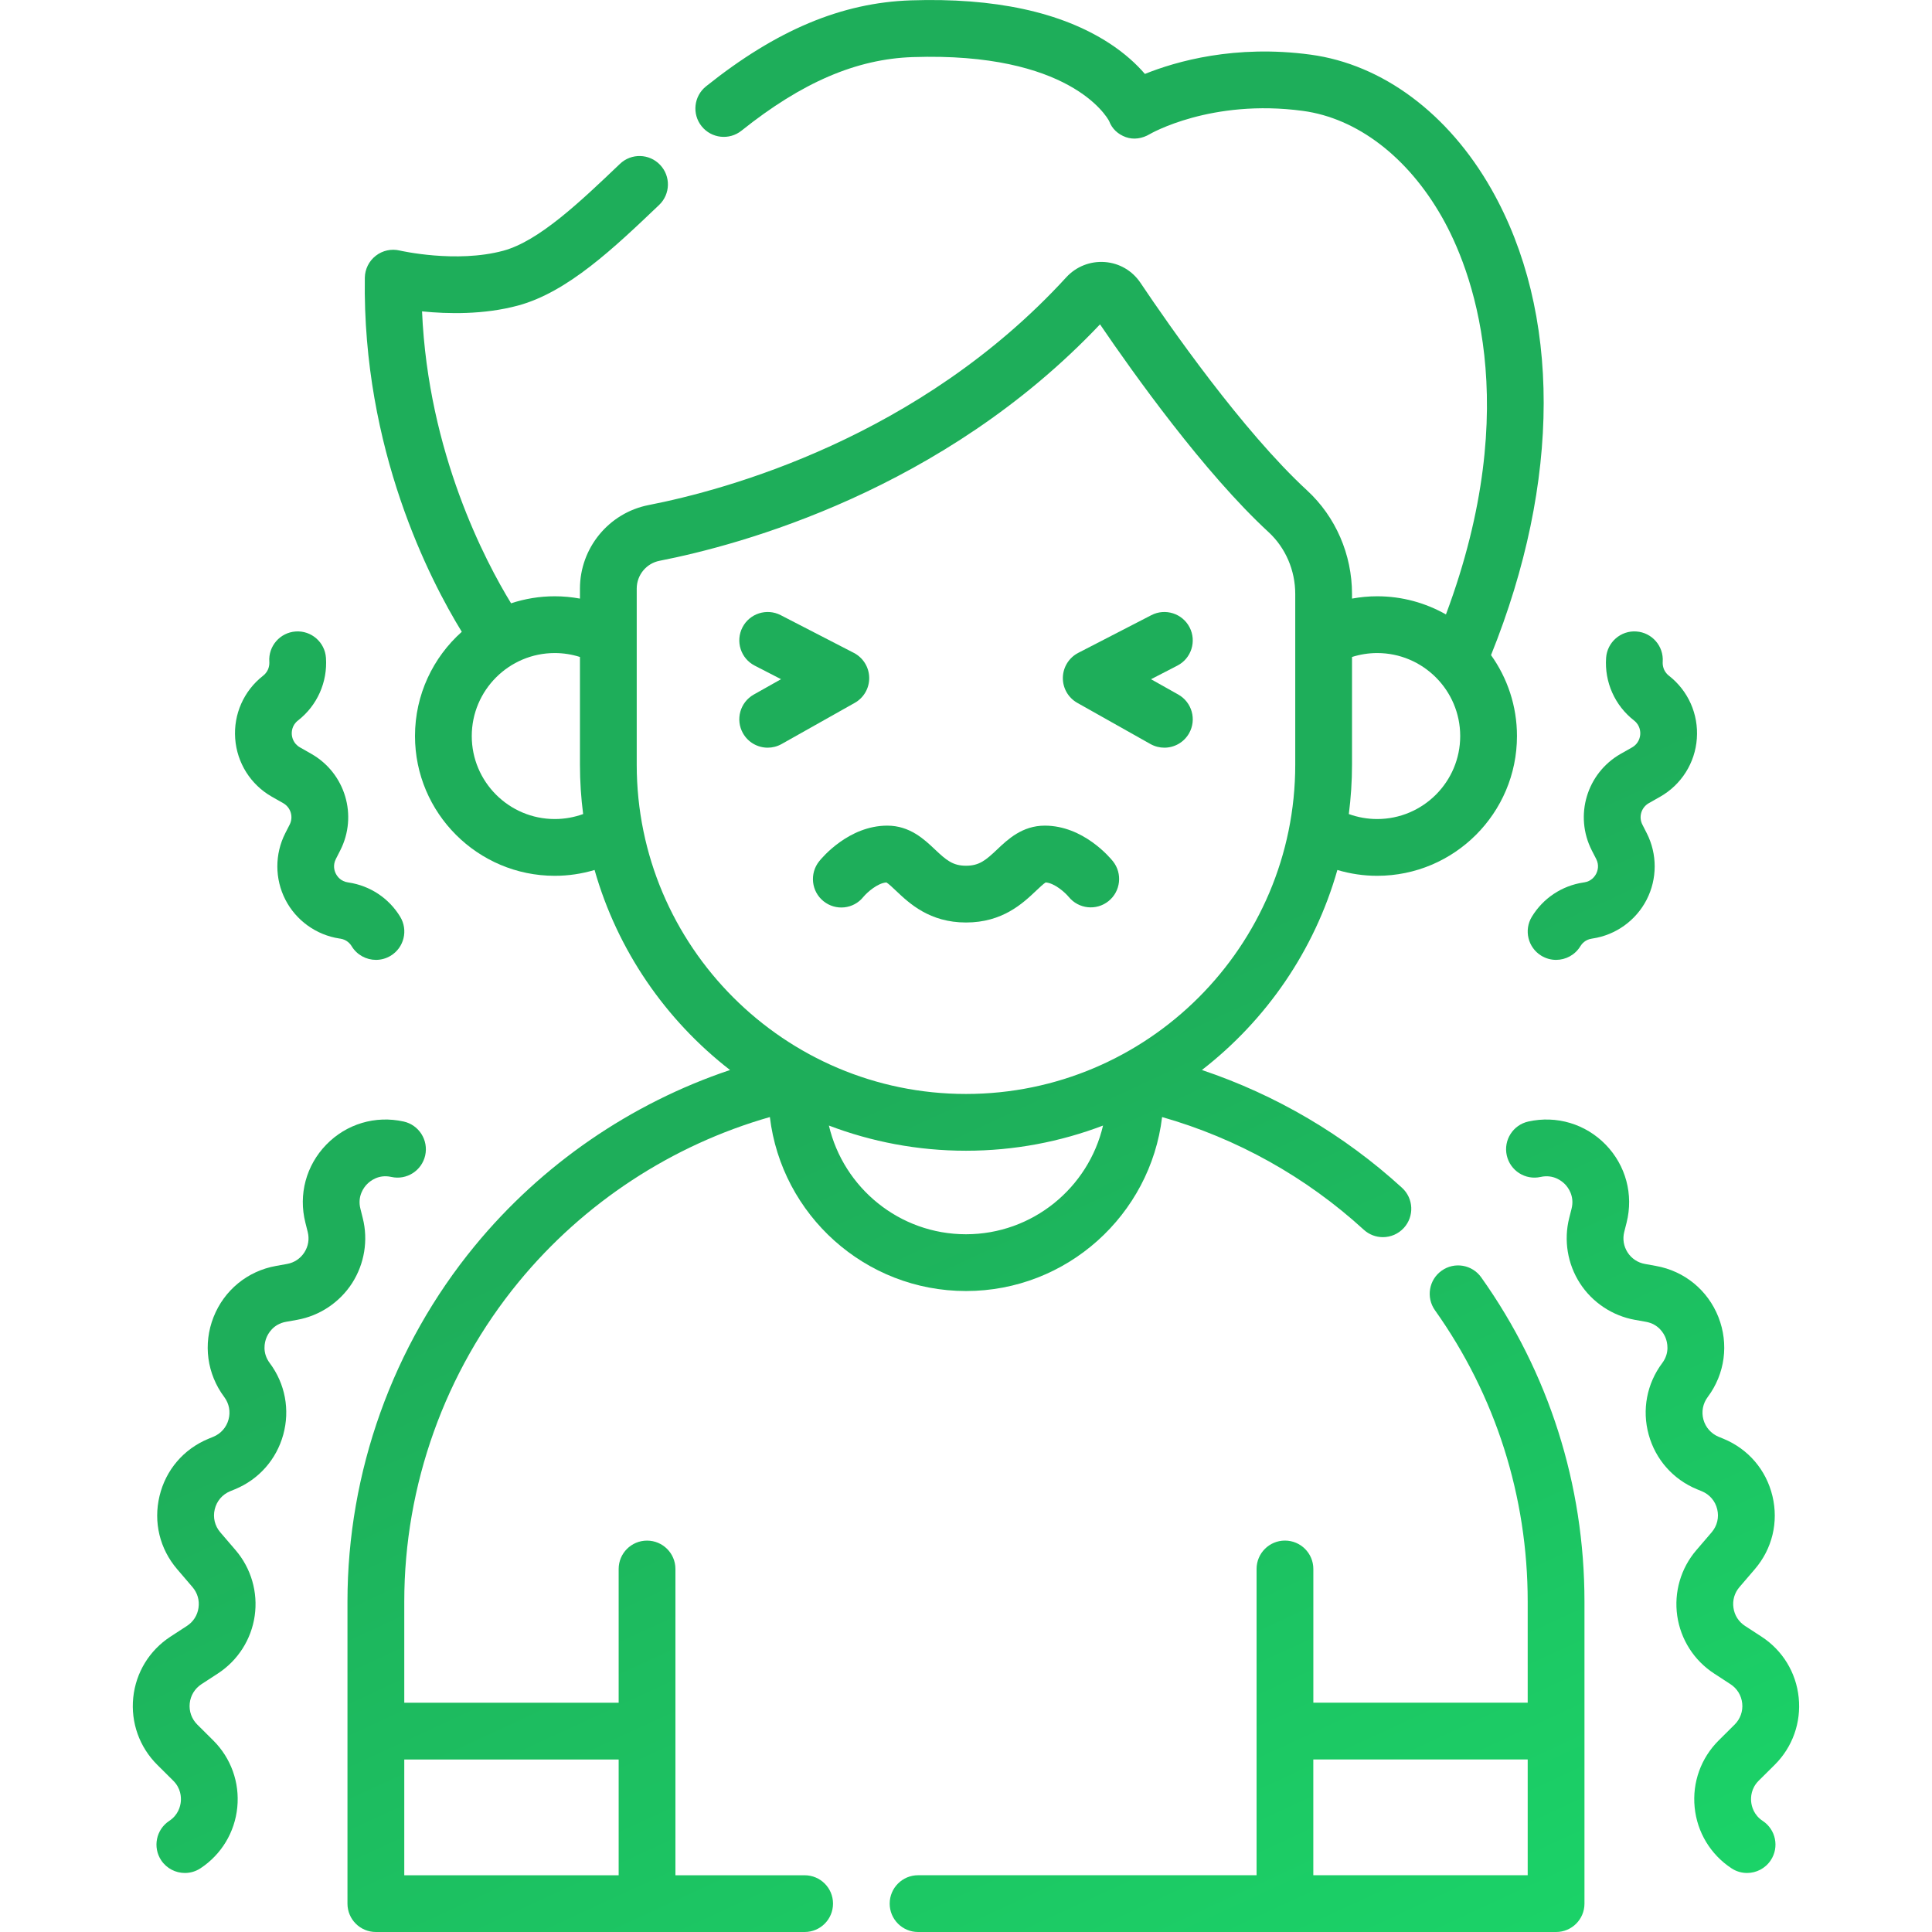 <svg width="60" height="60" viewBox="0 0 60 60" fill="none" xmlns="http://www.w3.org/2000/svg">
<g clip-path="url(#clip0)">
<path d="M24.989 58.238H20.976V48.726C20.976 48.239 20.581 47.845 20.094 47.845C19.607 47.845 19.213 48.239 19.213 48.726V52.88H12.555V49.739C12.555 46.126 13.816 42.601 16.106 39.814C18.13 37.35 20.871 35.559 23.909 34.691C24.272 37.73 26.864 40.094 30 40.094C33.135 40.094 35.727 37.73 36.09 34.691C38.41 35.352 40.557 36.548 42.353 38.19C42.522 38.345 42.735 38.421 42.947 38.421C43.186 38.421 43.424 38.324 43.598 38.134C43.926 37.775 43.901 37.217 43.542 36.889C41.74 35.242 39.619 33.999 37.326 33.23C39.326 31.681 40.824 29.514 41.533 27.018C41.932 27.137 42.349 27.199 42.77 27.199C45.164 27.199 47.111 25.252 47.111 22.859C47.111 21.922 46.812 21.055 46.305 20.345C48.479 14.948 48.489 9.699 46.316 5.874C44.979 3.521 42.933 1.999 40.701 1.697C38.355 1.38 36.523 1.906 35.556 2.296C35.305 2.004 34.946 1.665 34.444 1.339C32.952 0.372 30.882 -0.075 28.288 0.011C26.138 0.083 24.116 0.931 21.927 2.681C21.547 2.985 21.485 3.54 21.789 3.92C22.093 4.3 22.648 4.362 23.028 4.058C24.905 2.558 26.595 1.831 28.347 1.773C33.202 1.61 34.365 3.61 34.444 3.758C34.534 4 34.72 4.171 34.964 4.259C35.212 4.347 35.478 4.301 35.704 4.167C35.723 4.156 37.611 3.059 40.464 3.444C42.146 3.671 43.721 4.874 44.783 6.745C45.666 8.299 47.361 12.509 44.905 19.082C44.274 18.724 43.546 18.518 42.77 18.518C42.507 18.518 42.245 18.543 41.988 18.59V18.446C41.988 17.22 41.48 16.048 40.593 15.231C38.582 13.376 36.304 10.103 35.418 8.783C35.166 8.407 34.763 8.172 34.312 8.138C33.858 8.105 33.421 8.277 33.113 8.613C28.545 13.602 22.522 15.221 20.144 15.685C18.908 15.927 18.011 17.018 18.011 18.279V18.59C17.753 18.543 17.491 18.518 17.228 18.518C16.755 18.518 16.299 18.595 15.872 18.736C15.078 17.44 13.297 14.069 13.107 9.67C13.905 9.751 15.025 9.776 16.088 9.489C17.629 9.074 19.073 7.696 20.47 6.365C20.822 6.029 20.835 5.471 20.499 5.119C20.163 4.766 19.605 4.753 19.253 5.089C18.016 6.269 16.737 7.488 15.629 7.787C14.164 8.182 12.431 7.784 12.415 7.781C12.155 7.719 11.881 7.778 11.67 7.943C11.459 8.107 11.334 8.358 11.33 8.625C11.251 13.956 13.355 18.016 14.341 19.621C13.45 20.416 12.888 21.573 12.888 22.858C12.888 25.251 14.835 27.199 17.228 27.199C17.65 27.199 18.066 27.137 18.465 27.018C19.174 29.513 20.672 31.68 22.672 33.23C19.592 34.264 16.826 36.159 14.743 38.694C12.195 41.795 10.791 45.718 10.791 49.739V59.119C10.791 59.606 11.186 60 11.673 60H24.989C25.476 60 25.87 59.606 25.87 59.119C25.871 58.632 25.476 58.238 24.989 58.238ZM41.988 23.748V20.403C42.24 20.323 42.504 20.281 42.77 20.281C44.191 20.281 45.348 21.437 45.348 22.859C45.348 24.28 44.191 25.436 42.77 25.436C42.468 25.436 42.17 25.383 41.889 25.281C41.953 24.779 41.988 24.267 41.988 23.748ZM17.229 25.436C15.807 25.436 14.651 24.28 14.651 22.859C14.651 21.437 15.807 20.281 17.229 20.281C17.495 20.281 17.759 20.323 18.011 20.403V23.748C18.011 24.267 18.045 24.779 18.11 25.281C17.829 25.383 17.531 25.436 17.229 25.436ZM29.999 38.331C27.931 38.331 26.195 36.887 25.742 34.955C27.066 35.459 28.501 35.737 29.999 35.737C31.498 35.737 32.933 35.459 34.256 34.955C33.804 36.887 32.068 38.331 29.999 38.331ZM19.774 23.748V18.279C19.774 17.859 20.072 17.496 20.482 17.416C22.988 16.926 29.274 15.238 34.162 10.073C35.198 11.596 37.396 14.68 39.398 16.527C39.923 17.012 40.225 17.711 40.225 18.446V23.748C40.225 29.387 35.638 33.974 29.999 33.974C24.361 33.974 19.774 29.387 19.774 23.748ZM19.213 58.238H12.555V54.643H19.213L19.213 58.238Z" fill="url(#paint0_linear)"/>
<path d="M44.772 39.462C44.375 39.743 44.282 40.294 44.564 40.691C46.449 43.344 47.444 46.472 47.444 49.739V52.879H40.787V48.725C40.787 48.239 40.392 47.844 39.905 47.844C39.418 47.844 39.024 48.239 39.024 48.725V58.237H28.512C28.025 58.237 27.63 58.632 27.63 59.119C27.63 59.606 28.025 60 28.512 60H48.326C48.813 60 49.207 59.606 49.207 59.119V49.739C49.207 46.105 48.099 42.623 46.001 39.67C45.719 39.273 45.169 39.179 44.772 39.462ZM47.444 58.237H40.786V54.642H47.444V58.237Z" fill="url(#paint1_linear)"/>
<path d="M23.073 22.771C23.235 23.058 23.534 23.22 23.842 23.22C23.988 23.22 24.137 23.183 24.273 23.107L26.545 21.828C26.828 21.669 27 21.368 26.994 21.044C26.988 20.72 26.805 20.425 26.517 20.276L24.245 19.104C23.813 18.881 23.281 19.051 23.058 19.483C22.835 19.916 23.004 20.448 23.437 20.671L24.256 21.093L23.409 21.57C22.985 21.809 22.834 22.346 23.073 22.771Z" fill="url(#paint2_linear)"/>
<path d="M33.457 21.828L35.729 23.107C35.865 23.183 36.014 23.22 36.16 23.22C36.468 23.22 36.767 23.058 36.929 22.771C37.168 22.347 37.017 21.809 36.593 21.57L35.746 21.094L36.565 20.671C36.998 20.448 37.167 19.916 36.944 19.483C36.721 19.051 36.189 18.881 35.757 19.104L33.485 20.276C33.197 20.425 33.014 20.72 33.008 21.044C33.002 21.368 33.174 21.669 33.457 21.828Z" fill="url(#paint3_linear)"/>
<path d="M25.441 26.746C25.137 27.126 25.195 27.683 25.575 27.988C25.955 28.293 26.507 28.235 26.812 27.855C26.93 27.713 27.255 27.423 27.529 27.405C27.596 27.445 27.732 27.573 27.824 27.661C28.239 28.054 28.867 28.649 30.001 28.649C31.136 28.649 31.764 28.054 32.179 27.661C32.271 27.573 32.407 27.445 32.474 27.405C32.747 27.423 33.071 27.711 33.19 27.854C33.496 28.23 34.048 28.289 34.426 27.985C34.805 27.681 34.866 27.126 34.562 26.746C34.471 26.633 33.641 25.641 32.447 25.641C31.747 25.641 31.296 26.069 30.967 26.381C30.616 26.713 30.414 26.886 30.001 26.886C29.589 26.886 29.387 26.713 29.036 26.381C28.707 26.069 28.255 25.641 27.556 25.641C26.362 25.641 25.532 26.633 25.441 26.746Z" fill="url(#paint4_linear)"/>
<path d="M11.265 37.827L11.193 37.539C11.093 37.144 11.302 36.874 11.397 36.777C11.492 36.679 11.755 36.462 12.153 36.551C12.628 36.657 13.099 36.357 13.205 35.882C13.31 35.407 13.011 34.936 12.536 34.83C11.658 34.635 10.76 34.903 10.133 35.548C9.506 36.193 9.263 37.099 9.484 37.971L9.556 38.258C9.612 38.478 9.575 38.705 9.452 38.895C9.329 39.086 9.138 39.213 8.915 39.253L8.571 39.315C7.687 39.473 6.962 40.067 6.632 40.903C6.302 41.739 6.427 42.667 6.965 43.387C7.116 43.589 7.164 43.844 7.097 44.086C7.031 44.329 6.859 44.523 6.626 44.62L6.472 44.683C5.702 45.002 5.148 45.65 4.954 46.461C4.76 47.272 4.96 48.101 5.503 48.734L5.978 49.289C6.132 49.469 6.199 49.696 6.165 49.931C6.132 50.165 6.004 50.365 5.806 50.494L5.293 50.828C4.639 51.254 4.218 51.943 4.138 52.719C4.058 53.495 4.33 54.256 4.883 54.807L5.38 55.301C5.618 55.537 5.629 55.812 5.615 55.955C5.601 56.098 5.535 56.366 5.255 56.55C4.849 56.819 4.737 57.365 5.005 57.772C5.175 58.028 5.456 58.167 5.742 58.167C5.909 58.167 6.077 58.12 6.227 58.021C6.875 57.593 7.292 56.904 7.369 56.13C7.446 55.357 7.174 54.599 6.623 54.051L6.126 53.557C5.952 53.384 5.867 53.144 5.892 52.9C5.917 52.656 6.05 52.439 6.255 52.305L6.768 51.971C7.388 51.567 7.805 50.914 7.91 50.181C8.015 49.448 7.799 48.704 7.317 48.142L6.841 47.587C6.67 47.388 6.608 47.127 6.669 46.872C6.73 46.617 6.904 46.413 7.146 46.312L7.3 46.249C8.04 45.943 8.585 45.325 8.797 44.554C9.009 43.782 8.856 42.972 8.377 42.331C8.133 42.005 8.222 41.676 8.272 41.55C8.322 41.423 8.481 41.122 8.882 41.05L9.225 40.989C9.925 40.864 10.547 40.449 10.933 39.852C11.318 39.254 11.44 38.516 11.265 37.827Z" fill="url(#paint5_linear)"/>
<path d="M54.743 56.55C54.464 56.366 54.398 56.098 54.384 55.955C54.37 55.812 54.381 55.537 54.618 55.301L55.116 54.807C55.669 54.257 55.94 53.496 55.86 52.719C55.781 51.943 55.36 51.254 54.706 50.828L54.193 50.494C53.995 50.365 53.867 50.165 53.834 49.931C53.8 49.697 53.866 49.469 54.02 49.289L54.496 48.734C55.039 48.101 55.239 47.273 55.045 46.461C54.85 45.65 54.297 45.002 53.526 44.683L53.372 44.62C53.14 44.523 52.968 44.329 52.901 44.086C52.835 43.844 52.883 43.589 53.034 43.387C53.572 42.667 53.696 41.739 53.367 40.903C53.037 40.067 52.312 39.473 51.427 39.315L51.085 39.253C50.861 39.213 50.67 39.086 50.547 38.896C50.424 38.705 50.387 38.479 50.442 38.259L50.515 37.971C50.735 37.099 50.492 36.193 49.866 35.548C49.239 34.904 48.341 34.635 47.463 34.83C46.988 34.936 46.688 35.407 46.794 35.882C46.9 36.357 47.37 36.657 47.846 36.551C48.244 36.463 48.507 36.68 48.602 36.777C48.696 36.874 48.906 37.144 48.806 37.539L48.733 37.827C48.559 38.516 48.68 39.254 49.066 39.852C49.451 40.449 50.074 40.863 50.774 40.989L51.116 41.05C51.518 41.122 51.677 41.423 51.727 41.55C51.776 41.676 51.866 42.005 51.622 42.331C51.143 42.972 50.989 43.782 51.201 44.553C51.413 45.325 51.959 45.943 52.698 46.249L52.852 46.312C53.095 46.413 53.269 46.616 53.33 46.872C53.391 47.127 53.328 47.387 53.157 47.587L52.681 48.142C52.199 48.704 51.983 49.447 52.088 50.181C52.194 50.914 52.61 51.567 53.231 51.971L53.743 52.305C53.949 52.439 54.081 52.656 54.106 52.9C54.132 53.144 54.046 53.383 53.872 53.557L53.375 54.051C52.824 54.599 52.552 55.357 52.629 56.13C52.706 56.904 53.123 57.593 53.772 58.021C53.921 58.12 54.09 58.167 54.256 58.167C54.542 58.167 54.823 58.028 54.993 57.771C55.261 57.365 55.15 56.819 54.743 56.55Z" fill="url(#paint6_linear)"/>
<path d="M8.443 24.743L8.796 24.943C9.03 25.077 9.118 25.37 8.995 25.61L8.86 25.875C8.53 26.523 8.531 27.295 8.863 27.941C9.195 28.587 9.822 29.038 10.543 29.147L10.567 29.15C10.77 29.181 10.877 29.311 10.922 29.387C11.088 29.659 11.379 29.81 11.676 29.81C11.832 29.81 11.991 29.768 12.134 29.681C12.549 29.428 12.681 28.886 12.428 28.47C12.078 27.895 11.496 27.508 10.828 27.407L10.804 27.403C10.582 27.37 10.475 27.221 10.431 27.135C10.387 27.05 10.329 26.876 10.431 26.676L10.566 26.411C11.117 25.329 10.723 24.012 9.668 23.411L9.315 23.21C9.104 23.09 9.068 22.89 9.062 22.809C9.056 22.728 9.063 22.524 9.255 22.375C9.851 21.911 10.175 21.183 10.123 20.429C10.089 19.943 9.667 19.577 9.182 19.611C8.696 19.645 8.33 20.066 8.364 20.551C8.369 20.632 8.362 20.836 8.171 20.985C7.573 21.451 7.249 22.18 7.304 22.936C7.358 23.692 7.784 24.368 8.443 24.743Z" fill="url(#paint7_linear)"/>
<path d="M49.199 27.403L49.171 27.407C48.505 27.508 47.923 27.895 47.573 28.47C47.32 28.886 47.452 29.428 47.867 29.681C48.011 29.768 48.169 29.81 48.325 29.81C48.622 29.81 48.913 29.659 49.079 29.387C49.124 29.312 49.231 29.181 49.432 29.151L49.46 29.146C50.179 29.038 50.806 28.587 51.138 27.941C51.47 27.295 51.471 26.523 51.141 25.875L51.006 25.61C50.883 25.37 50.971 25.077 51.205 24.943L51.558 24.743C52.217 24.368 52.643 23.693 52.697 22.937C52.752 22.18 52.428 21.451 51.83 20.985C51.639 20.836 51.632 20.632 51.637 20.552C51.671 20.066 51.305 19.645 50.819 19.611C50.335 19.576 49.913 19.944 49.879 20.429C49.826 21.184 50.151 21.911 50.746 22.375C50.938 22.525 50.945 22.729 50.939 22.809C50.933 22.89 50.897 23.09 50.686 23.211L50.333 23.411C49.278 24.012 48.884 25.329 49.435 26.411L49.571 26.676C49.673 26.876 49.614 27.05 49.57 27.136C49.526 27.221 49.419 27.37 49.199 27.403Z" fill="url(#paint8_linear)"/>
</g>
<defs>
<linearGradient id="paint0_linear" x1="17.665" y1="2.251" x2="45.313" y2="62.027" gradientUnits="userSpaceOnUse">
<stop offset="0.499" stop-color="#1EAE5A"/>
<stop offset="1" stop-color="#1BD368"/>
</linearGradient>
<linearGradient id="paint1_linear" x1="17.665" y1="2.251" x2="45.313" y2="62.027" gradientUnits="userSpaceOnUse">
<stop offset="0.499" stop-color="#1EAE5A"/>
<stop offset="1" stop-color="#1BD368"/>
</linearGradient>
<linearGradient id="paint2_linear" x1="17.665" y1="2.251" x2="45.313" y2="62.027" gradientUnits="userSpaceOnUse">
<stop offset="0.499" stop-color="#1EAE5A"/>
<stop offset="1" stop-color="#1BD368"/>
</linearGradient>
<linearGradient id="paint3_linear" x1="17.665" y1="2.251" x2="45.313" y2="62.027" gradientUnits="userSpaceOnUse">
<stop offset="0.499" stop-color="#1EAE5A"/>
<stop offset="1" stop-color="#1BD368"/>
</linearGradient>
<linearGradient id="paint4_linear" x1="17.665" y1="2.251" x2="45.313" y2="62.027" gradientUnits="userSpaceOnUse">
<stop offset="0.499" stop-color="#1EAE5A"/>
<stop offset="1" stop-color="#1BD368"/>
</linearGradient>
<linearGradient id="paint5_linear" x1="17.665" y1="2.251" x2="45.313" y2="62.027" gradientUnits="userSpaceOnUse">
<stop offset="0.499" stop-color="#1EAE5A"/>
<stop offset="1" stop-color="#1BD368"/>
</linearGradient>
<linearGradient id="paint6_linear" x1="17.665" y1="2.251" x2="45.313" y2="62.027" gradientUnits="userSpaceOnUse">
<stop offset="0.499" stop-color="#1EAE5A"/>
<stop offset="1" stop-color="#1BD368"/>
</linearGradient>
<linearGradient id="paint7_linear" x1="17.665" y1="2.251" x2="45.313" y2="62.027" gradientUnits="userSpaceOnUse">
<stop offset="0.499" stop-color="#1EAE5A"/>
<stop offset="1" stop-color="#1BD368"/>
</linearGradient>
<linearGradient id="paint8_linear" x1="17.665" y1="2.251" x2="45.313" y2="62.027" gradientUnits="userSpaceOnUse">
<stop offset="0.499" stop-color="#1EAE5A"/>
<stop offset="1" stop-color="#1BD368"/>
</linearGradient>
<clipPath id="clip0">
<rect width="60" height="60" fill="white"/>
</clipPath>
</defs>
</svg>

